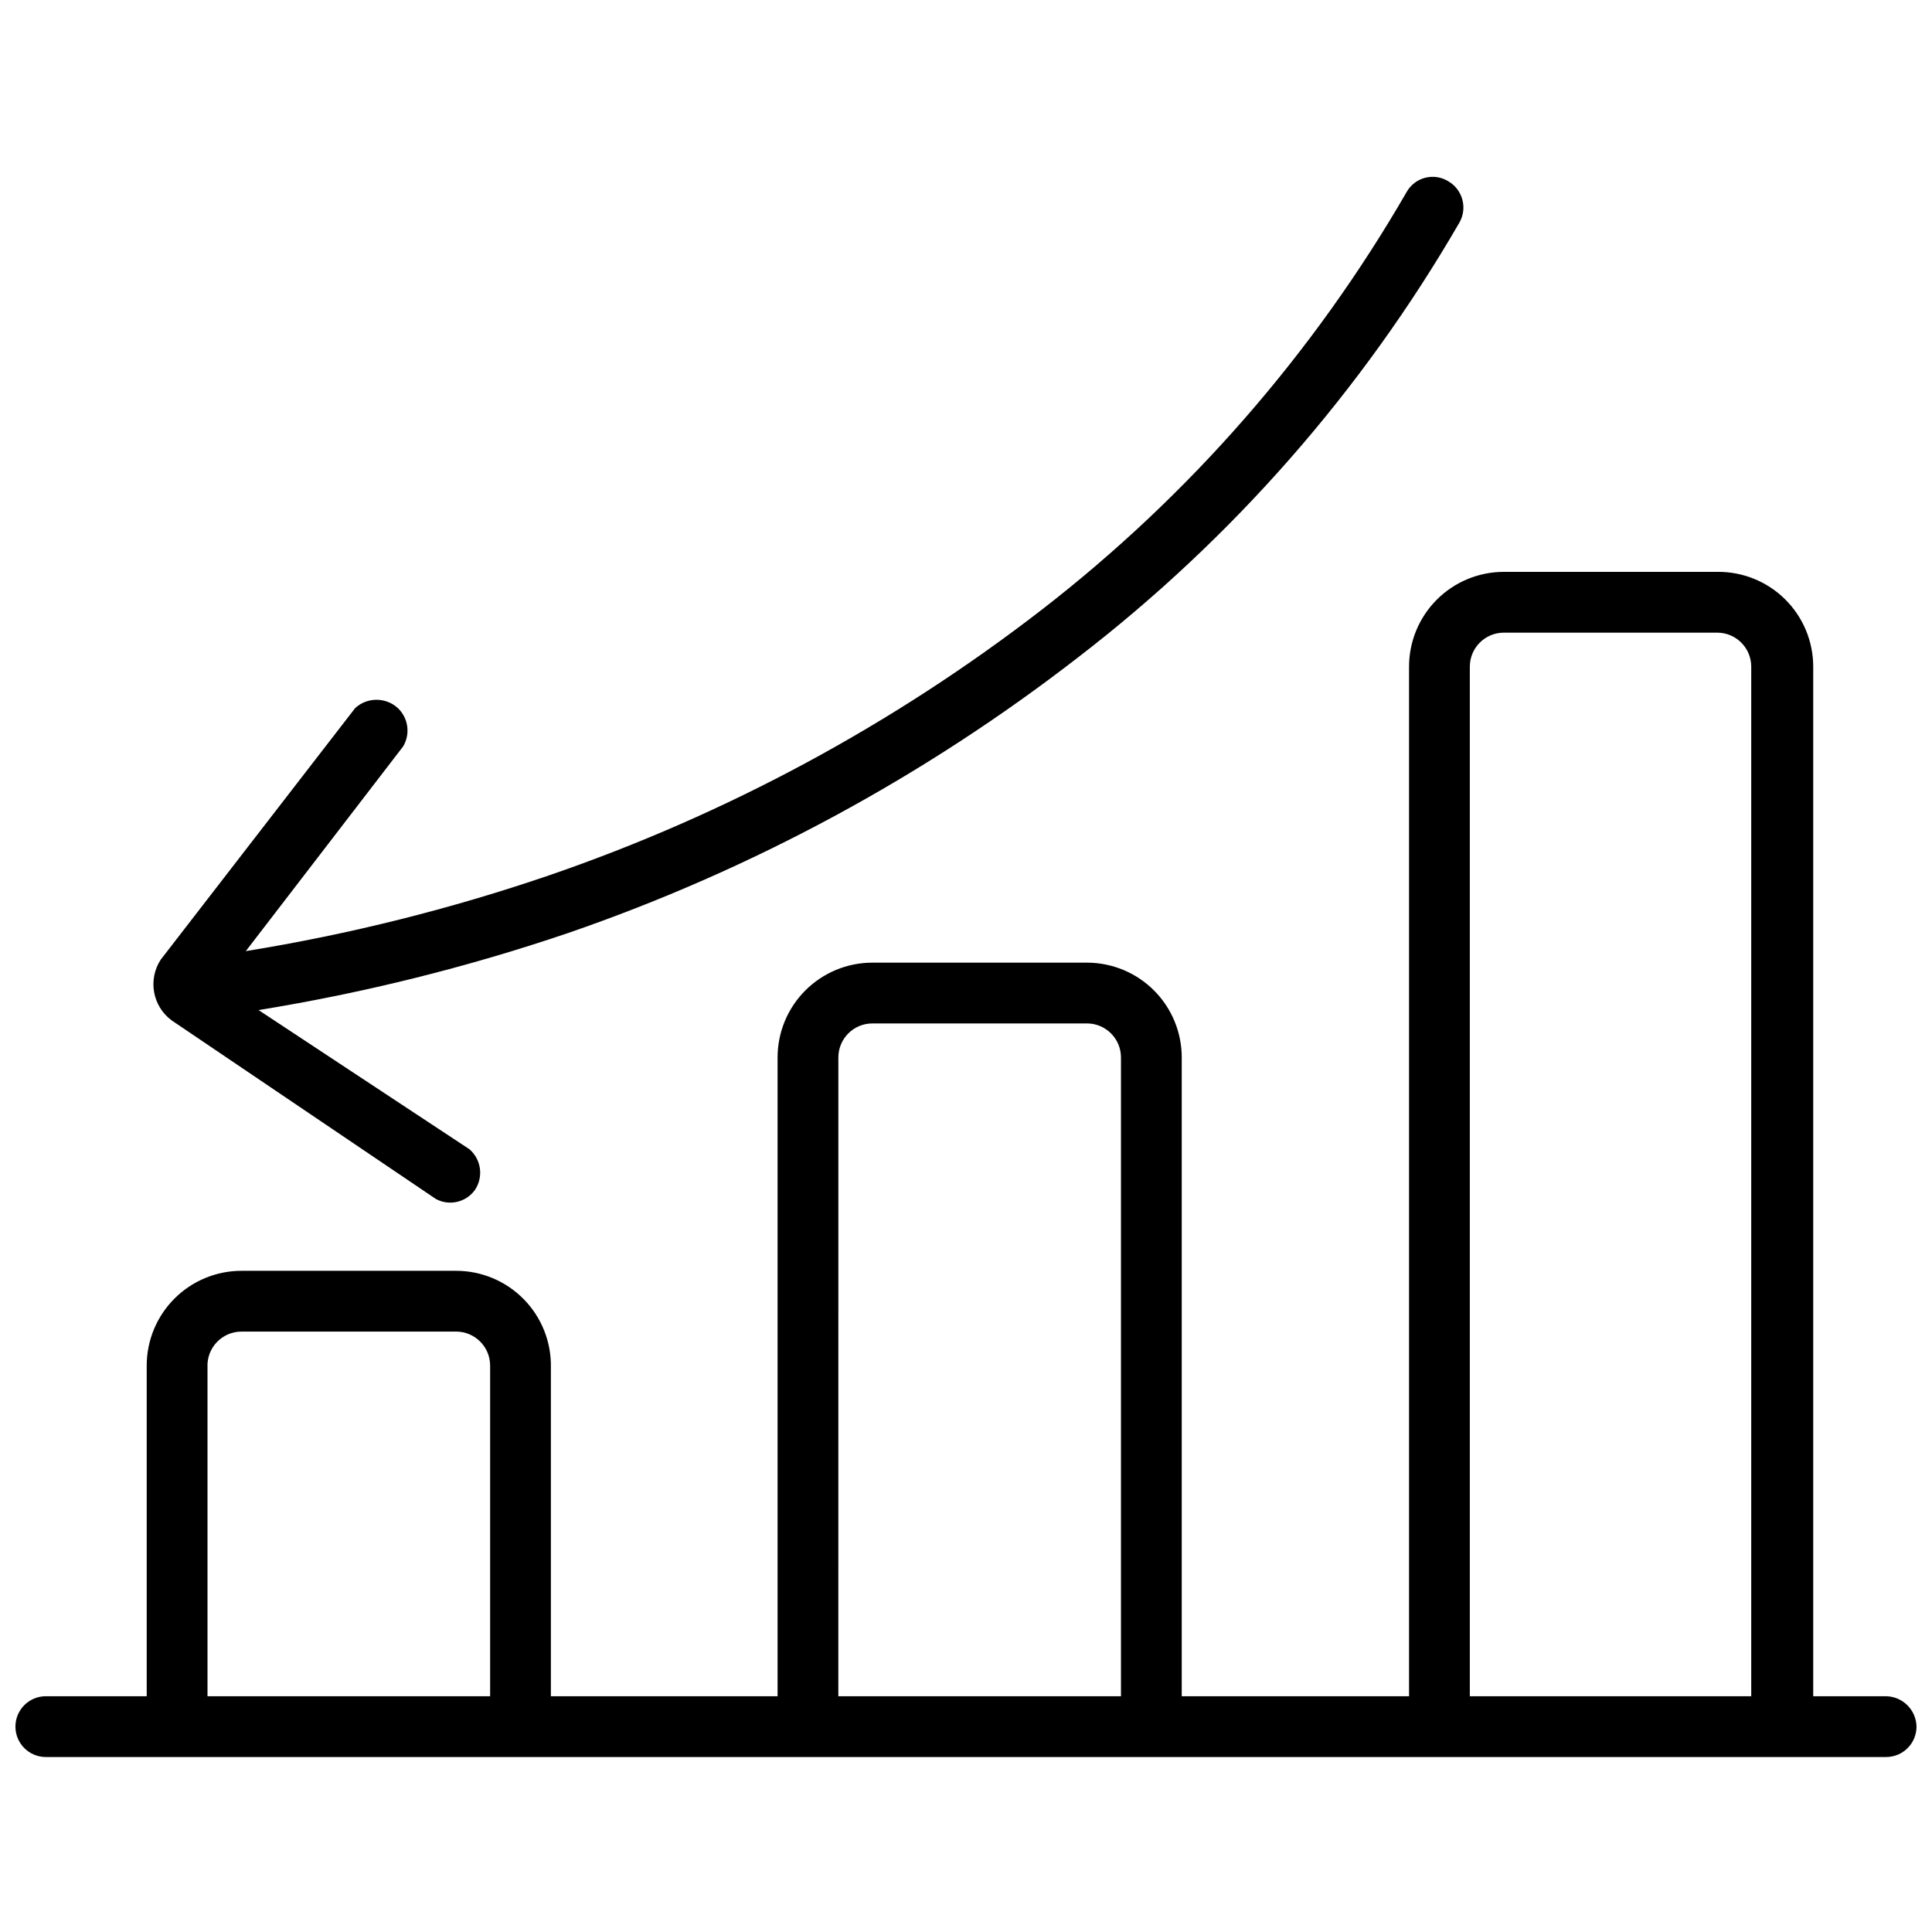 <?xml version="1.0" encoding="UTF-8"?>
<!-- The Best Svg Icon site in the world: iconSvg.co, Visit us! https://iconsvg.co -->
<svg width="800px" height="800px" version="1.1" viewBox="144 144 512 512" xmlns="http://www.w3.org/2000/svg">
 <defs>
  <clipPath id="a">
   <path d="m148.09 295h503.81v315h-503.81z"/>
  </clipPath>
 </defs>
 <g clip-path="url(#a)">
  <path d="m643.85 593.52h-19.328v-272.84c0-6.723-2.691-13.16-7.473-17.883-4.781-4.723-11.258-7.332-17.977-7.246h-56.535c-6.664 0-13.055 2.648-17.766 7.359-4.711 4.715-7.359 11.105-7.359 17.77v272.84h-60.238v-169.28c0-6.637-2.625-13.004-7.301-17.711-4.68-4.707-11.027-7.371-17.664-7.414h-57.016c-6.664 0-13.055 2.648-17.766 7.359-4.715 4.711-7.359 11.102-7.359 17.766v169.28h-60.078v-87.133c0.129-6.75-2.461-13.266-7.188-18.082-4.727-4.816-11.191-7.531-17.938-7.527h-56.859c-6.66 0-13.055 2.644-17.766 7.359-4.711 4.711-7.359 11.102-7.359 17.766v87.617h-26.734c-4.449 0-8.055 3.606-8.055 8.055 0 2.137 0.848 4.184 2.359 5.695 1.508 1.512 3.559 2.359 5.695 2.359h487.7c2.133 0 4.184-0.848 5.691-2.359 1.512-1.512 2.359-3.559 2.359-5.695-0.086-4.41-3.641-7.969-8.051-8.055zm-444.86 0v-87.133c-0.133-2.477 0.762-4.894 2.465-6.695 1.707-1.797 4.078-2.812 6.555-2.809h56.859c4.981 0 9.02 4.039 9.02 9.02v87.617zm167.18 0 0.004-169.28c0-4.981 4.039-9.02 9.02-9.02h57.016c4.918 0.09 8.859 4.102 8.859 9.02v169.28zm167.35 0v-272.84c0-4.984 4.039-9.02 9.02-9.02h56.535c4.981 0 9.02 4.035 9.02 9.02v272.84z"/>
 </g>
 <path d="m259.55 461.77c3.555 1.887 7.957 0.852 10.309-2.414 2.312-3.449 1.691-8.078-1.449-10.793l-55.891-36.883c27.902-4.527 55.379-11.367 82.145-20.457 48.672-16.781 94.27-41.426 134.97-72.961 40.93-31.465 75.293-70.641 101.15-115.32 2.172-3.871 0.805-8.77-3.059-10.953-1.828-1.102-4.027-1.414-6.09-0.867-2.062 0.547-3.816 1.902-4.863 3.766-24.727 42.805-57.551 80.387-96.637 110.65-39.352 30.426-83.426 54.203-130.46 70.383-26.227 8.973-53.168 15.711-80.531 20.133l41.715-54.277c1.945-3.305 1.344-7.519-1.449-10.148-3.195-2.906-8.078-2.906-11.273 0l-51.539 66.68v0.004c-3.457 5.289-2.184 12.352 2.898 16.105z"/>
</svg>